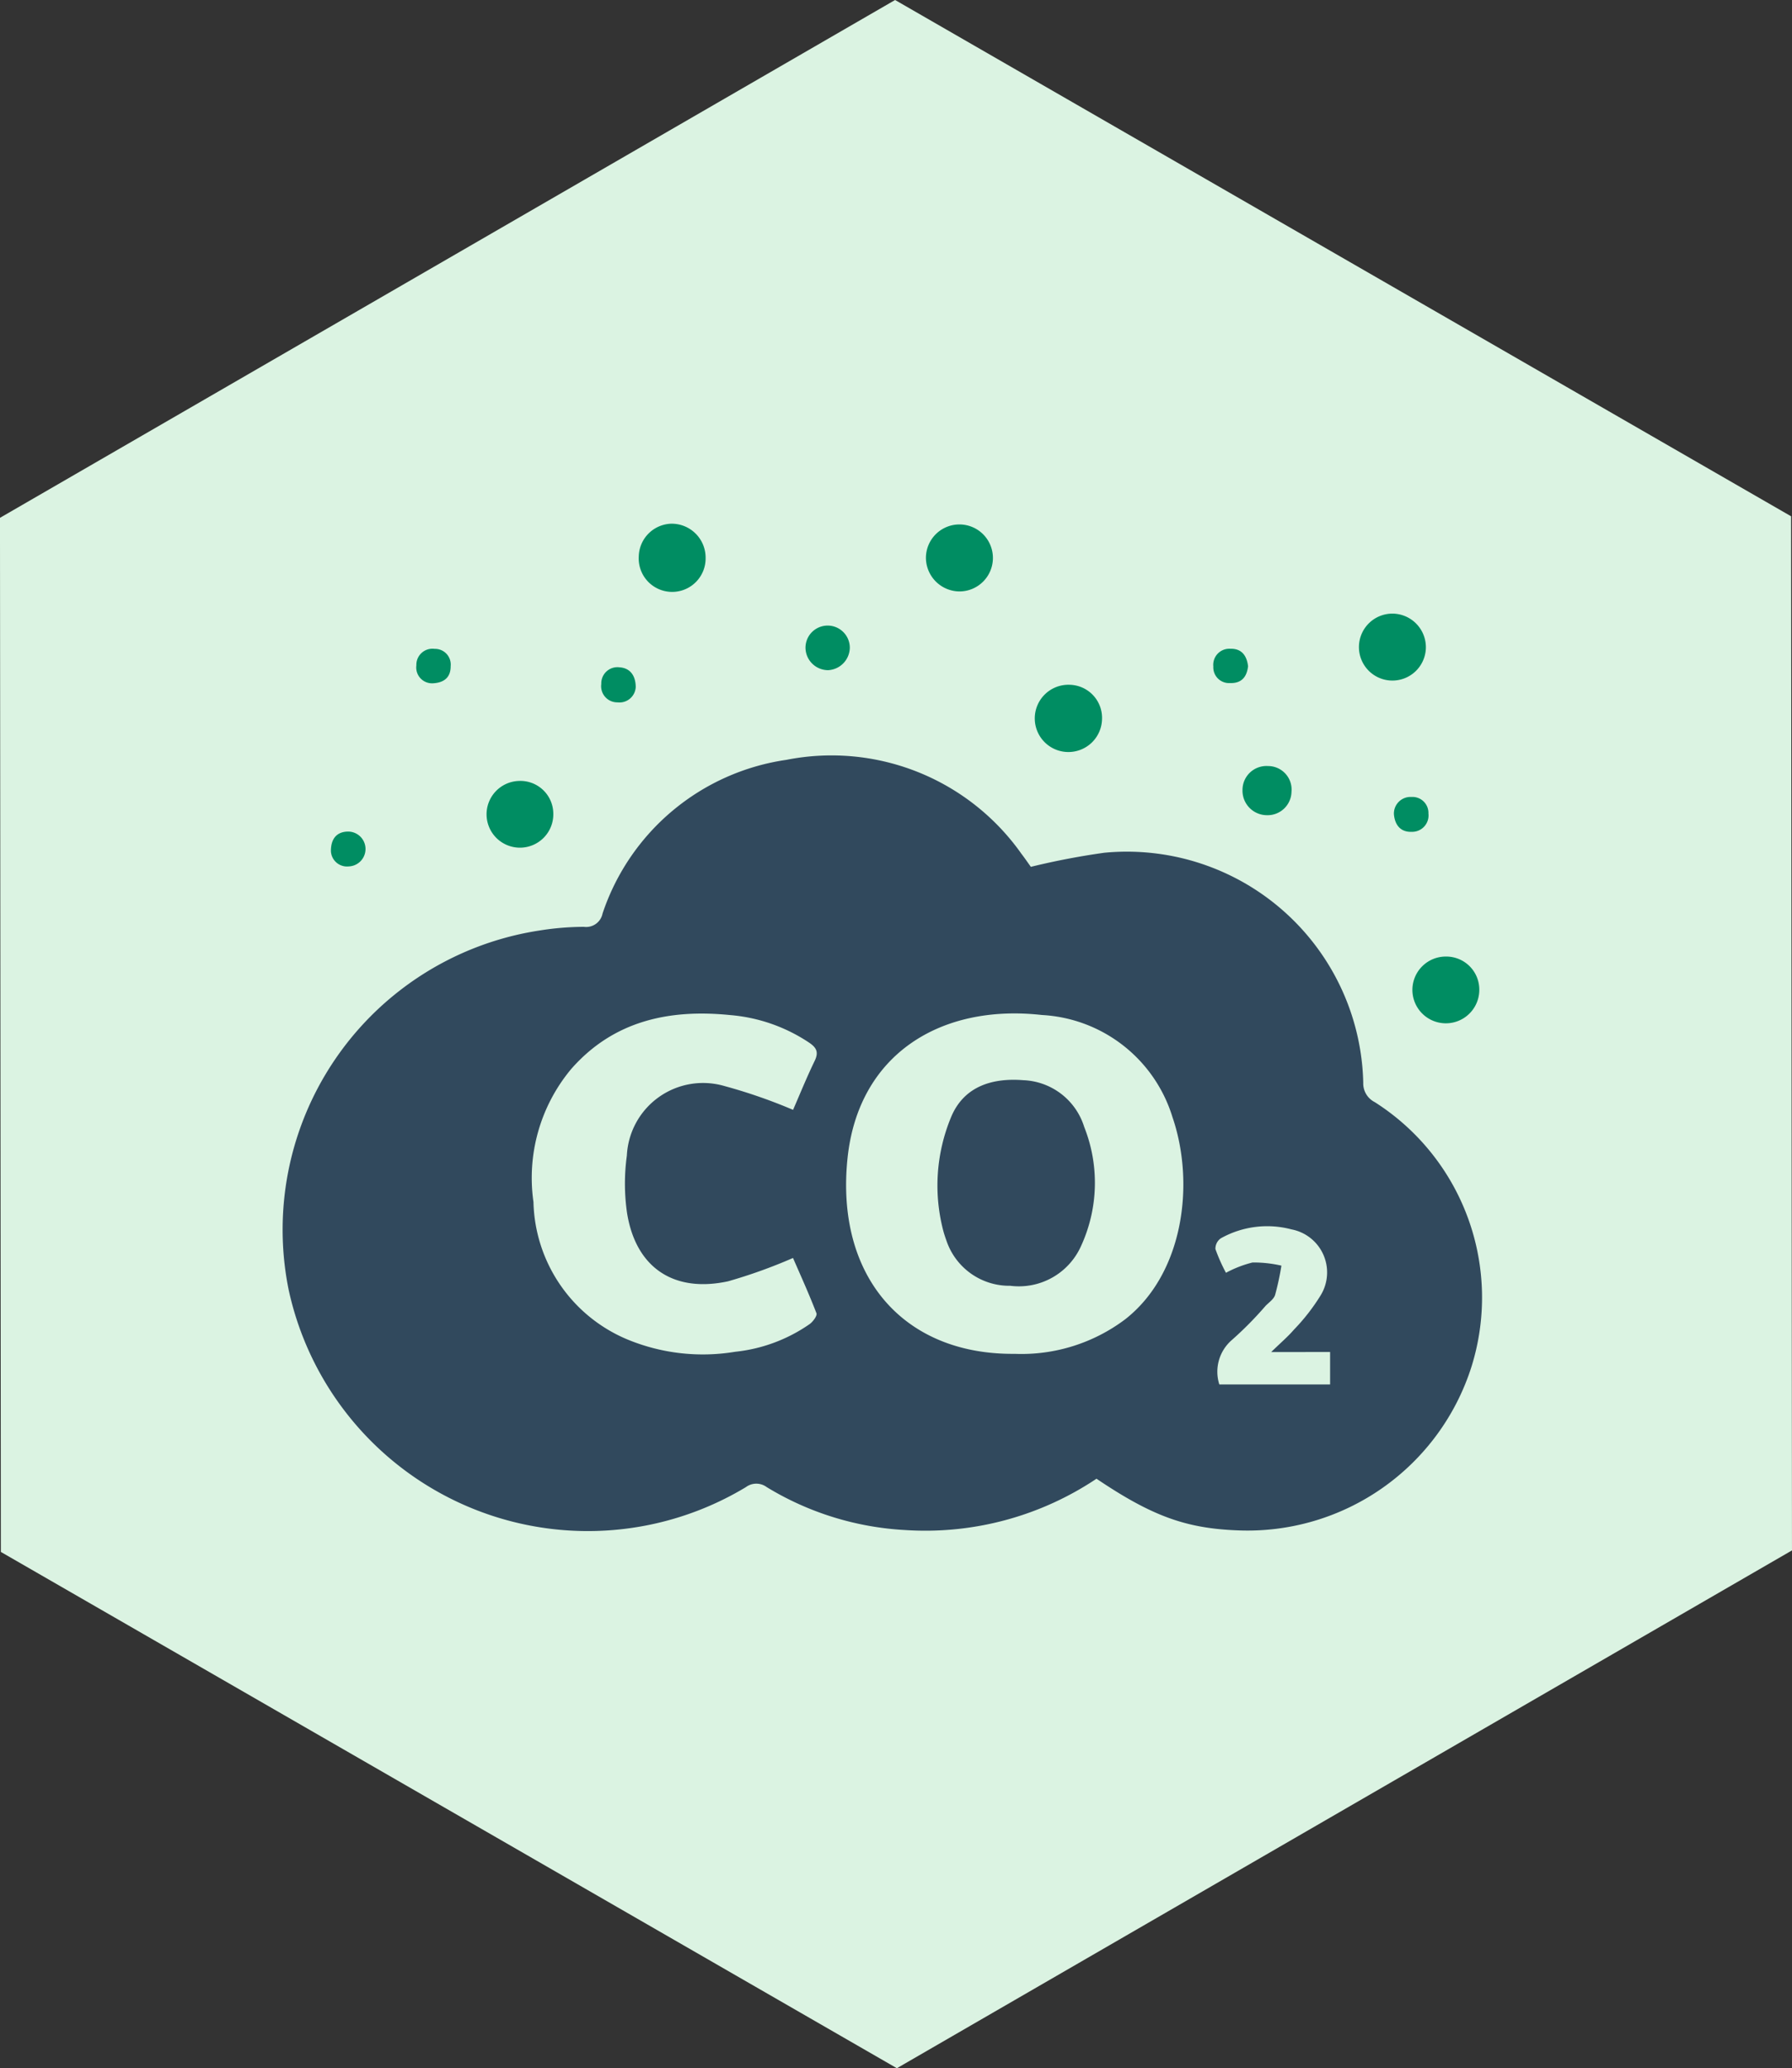 <svg xmlns="http://www.w3.org/2000/svg" width="88.971" height="102.684" viewBox="0 0 88.971 102.684">
  <rect x="0" y="0" width="88.971" height="102.684" fill="#333333" stroke="none"/>
  <g id="co2_other_gas" data-name="co2 &amp; other gas" transform="translate(-1044 -1437)">
    <path id="Path_16894" data-name="Path 16894" d="M-293.1,240.732l-44.441,25.709.044,51.342,44.486,25.633,44.441-25.709-.044-51.342Z" transform="translate(1381.54 1196.268)" fill="#dbf3e2"/>
    <g id="Group_5006" data-name="Group 5006" transform="translate(-1061.815 903.387)">
      <path id="Path_16841" data-name="Path 16841" d="M2160.255,674.8a15.284,15.284,0,0,1-9.516,2.547,14.721,14.721,0,0,1-6.855-2.129.866.866,0,0,0-1.037,0,15.2,15.2,0,0,1-22.7-9.795,15.026,15.026,0,0,1,12.493-17.847,14.186,14.186,0,0,1,2.167-.176.83.83,0,0,0,.924-.66,11.331,11.331,0,0,1,9.134-7.632,11.536,11.536,0,0,1,11.666,4.67c.162.209.31.429.465.643.013.018.036.03,0,0a36.719,36.719,0,0,1,3.649-.7,11.739,11.739,0,0,1,12.854,11.417,1.038,1.038,0,0,0,.57.964,11.5,11.5,0,0,1,4.8,13.148,11.667,11.667,0,0,1-11.58,8.115C2164.7,677.27,2163.014,676.659,2160.255,674.8Zm-4.063-6.2a8.558,8.558,0,0,0,5.493-1.719c2.912-2.286,3.462-6.767,2.342-10.033a7.185,7.185,0,0,0-6.481-5.071c-5.037-.565-9.109,1.96-9.65,7.094C2147.28,664.727,2150.647,668.652,2156.191,668.6Zm-11-12.118c.31-.709.664-1.587,1.076-2.438.2-.421.085-.643-.266-.885a8.282,8.282,0,0,0-3.93-1.378c-3.039-.307-5.8.285-7.9,2.68a8.436,8.436,0,0,0-1.871,6.6,7.585,7.585,0,0,0,4.738,6.855,9.8,9.8,0,0,0,5.278.581,7.9,7.9,0,0,0,3.7-1.377c.164-.121.381-.413.334-.536-.375-.973-.808-1.924-1.164-2.744a25.7,25.7,0,0,1-3.222,1.158c-2.71.587-4.584-.686-5.017-3.388a10.14,10.14,0,0,1-.01-2.851,3.788,3.788,0,0,1,4.842-3.456A26.369,26.369,0,0,1,2145.191,656.487Zm23.735,12.03c.486-.474.836-.769,1.13-1.112a9.975,9.975,0,0,0,1.324-1.7,2.176,2.176,0,0,0-1.443-3.279,4.71,4.71,0,0,0-3.512.444.624.624,0,0,0-.266.533,8.525,8.525,0,0,0,.523,1.178,5.629,5.629,0,0,1,1.32-.512,6.174,6.174,0,0,1,1.433.157,13.868,13.868,0,0,1-.314,1.457c-.067.208-.3.365-.471.538a17.631,17.631,0,0,1-1.673,1.695,2.079,2.079,0,0,0-.625,2.208h5.5v-1.611Z" transform="translate(0 -67.771)" fill="#31495d"/>
      <path id="Path_16842" data-name="Path 16842" d="M2339.682,561.339a1.663,1.663,0,1,1,1.665,1.663A1.679,1.679,0,0,1,2339.682,561.339Z" transform="translate(-187.896 -0.025)" fill="#008d62"/>
      <path id="Path_16843" data-name="Path 16843" d="M2191.29,648.229a1.634,1.634,0,0,1,1.692,1.612,1.657,1.657,0,1,1-1.692-1.612Z" transform="translate(-59.696 -75.844)" fill="#008d62"/>
      <path id="Path_16844" data-name="Path 16844" d="M2380.188,616.825a1.67,1.67,0,1,1-1.613-1.7A1.644,1.644,0,0,1,2380.188,616.825Z" transform="translate(-219.658 -47.514)" fill="#008d62"/>
      <path id="Path_16845" data-name="Path 16845" d="M2490.866,592.036a1.662,1.662,0,1,1-1.606-1.711A1.67,1.67,0,0,1,2490.866,592.036Z" transform="translate(-314.258 -26.246)" fill="#008d62"/>
      <path id="Path_16846" data-name="Path 16846" d="M2244.952,561.316a1.661,1.661,0,1,1-3.319-.074,1.664,1.664,0,0,1,1.615-1.628A1.685,1.685,0,0,1,2244.952,561.316Z" transform="translate(-104.104)" fill="#008d62"/>
      <path id="Path_16847" data-name="Path 16847" d="M2505.788,710.374a1.658,1.658,0,0,1,1.668-1.648,1.641,1.641,0,0,1,1.654,1.659,1.661,1.661,0,1,1-3.322-.011Z" transform="translate(-329.849 -127.622)" fill="#008d62"/>
      <path id="Path_16848" data-name="Path 16848" d="M2448.987,645.5a1.217,1.217,0,0,1-1.213-1.251,1.188,1.188,0,0,1,1.266-1.189,1.167,1.167,0,0,1,1.166,1.279A1.186,1.186,0,0,1,2448.987,645.5Z" transform="translate(-280.27 -71.414)" fill="#008d62"/>
      <path id="Path_16849" data-name="Path 16849" d="M2299.683,596.437a1.125,1.125,0,0,1-1.118-1.095,1.1,1.1,0,1,1,2.2-.038A1.134,1.134,0,0,1,2299.683,596.437Z" transform="translate(-152.758 -29.551)" fill="#008d62"/>
      <path id="Path_16850" data-name="Path 16850" d="M2230.518,609.618a.81.81,0,0,1-.91.765.8.8,0,0,1-.8-.915.8.8,0,0,1,.9-.825C2230.22,608.675,2230.509,609.028,2230.518,609.618Z" transform="translate(-93.139 -41.899)" fill="#008d62"/>
      <path id="Path_16851" data-name="Path 16851" d="M2136.519,666.6c0-.624.3-.95.823-.966a.865.865,0,0,1,.061,1.729A.8.8,0,0,1,2136.519,666.6Z" transform="translate(-14.275 -90.734)" fill="#008d62"/>
      <path id="Path_16852" data-name="Path 16852" d="M2166.509,604.053a.786.786,0,0,1-.816-.889.8.8,0,0,1,.91-.821.779.779,0,0,1,.793.859C2167.4,603.762,2167.066,604.025,2166.509,604.053Z" transform="translate(-39.206 -36.515)" fill="#008d62"/>
      <path id="Path_16853" data-name="Path 16853" d="M2439.561,603.194c-.062.542-.331.856-.9.836a.781.781,0,0,1-.825-.823.8.8,0,0,1,.854-.88C2439.249,602.315,2439.5,602.677,2439.561,603.194Z" transform="translate(-271.781 -36.504)" fill="#008d62"/>
      <path id="Path_16854" data-name="Path 16854" d="M2499.481,654.589a.824.824,0,0,1,.872-.864.792.792,0,0,1,.841.821.814.814,0,0,1-.83.91C2499.828,655.476,2499.531,655.137,2499.481,654.589Z" transform="translate(-324.459 -80.544)" fill="#008d62"/>
      <path id="Path_16855" data-name="Path 16855" d="M2343.847,759.039a8.857,8.857,0,0,1,.391-5.768c.649-1.493,2.051-1.9,3.566-1.779a3.3,3.3,0,0,1,3.022,2.324,7.509,7.509,0,0,1-.165,5.924,3.379,3.379,0,0,1-3.506,1.959,3.294,3.294,0,0,1-3.17-2.241C2343.935,759.321,2343.889,759.181,2343.847,759.039Z" transform="translate(-191.18 -164.249)" fill="#31495d"/>
    </g>
  </g>
</svg>
